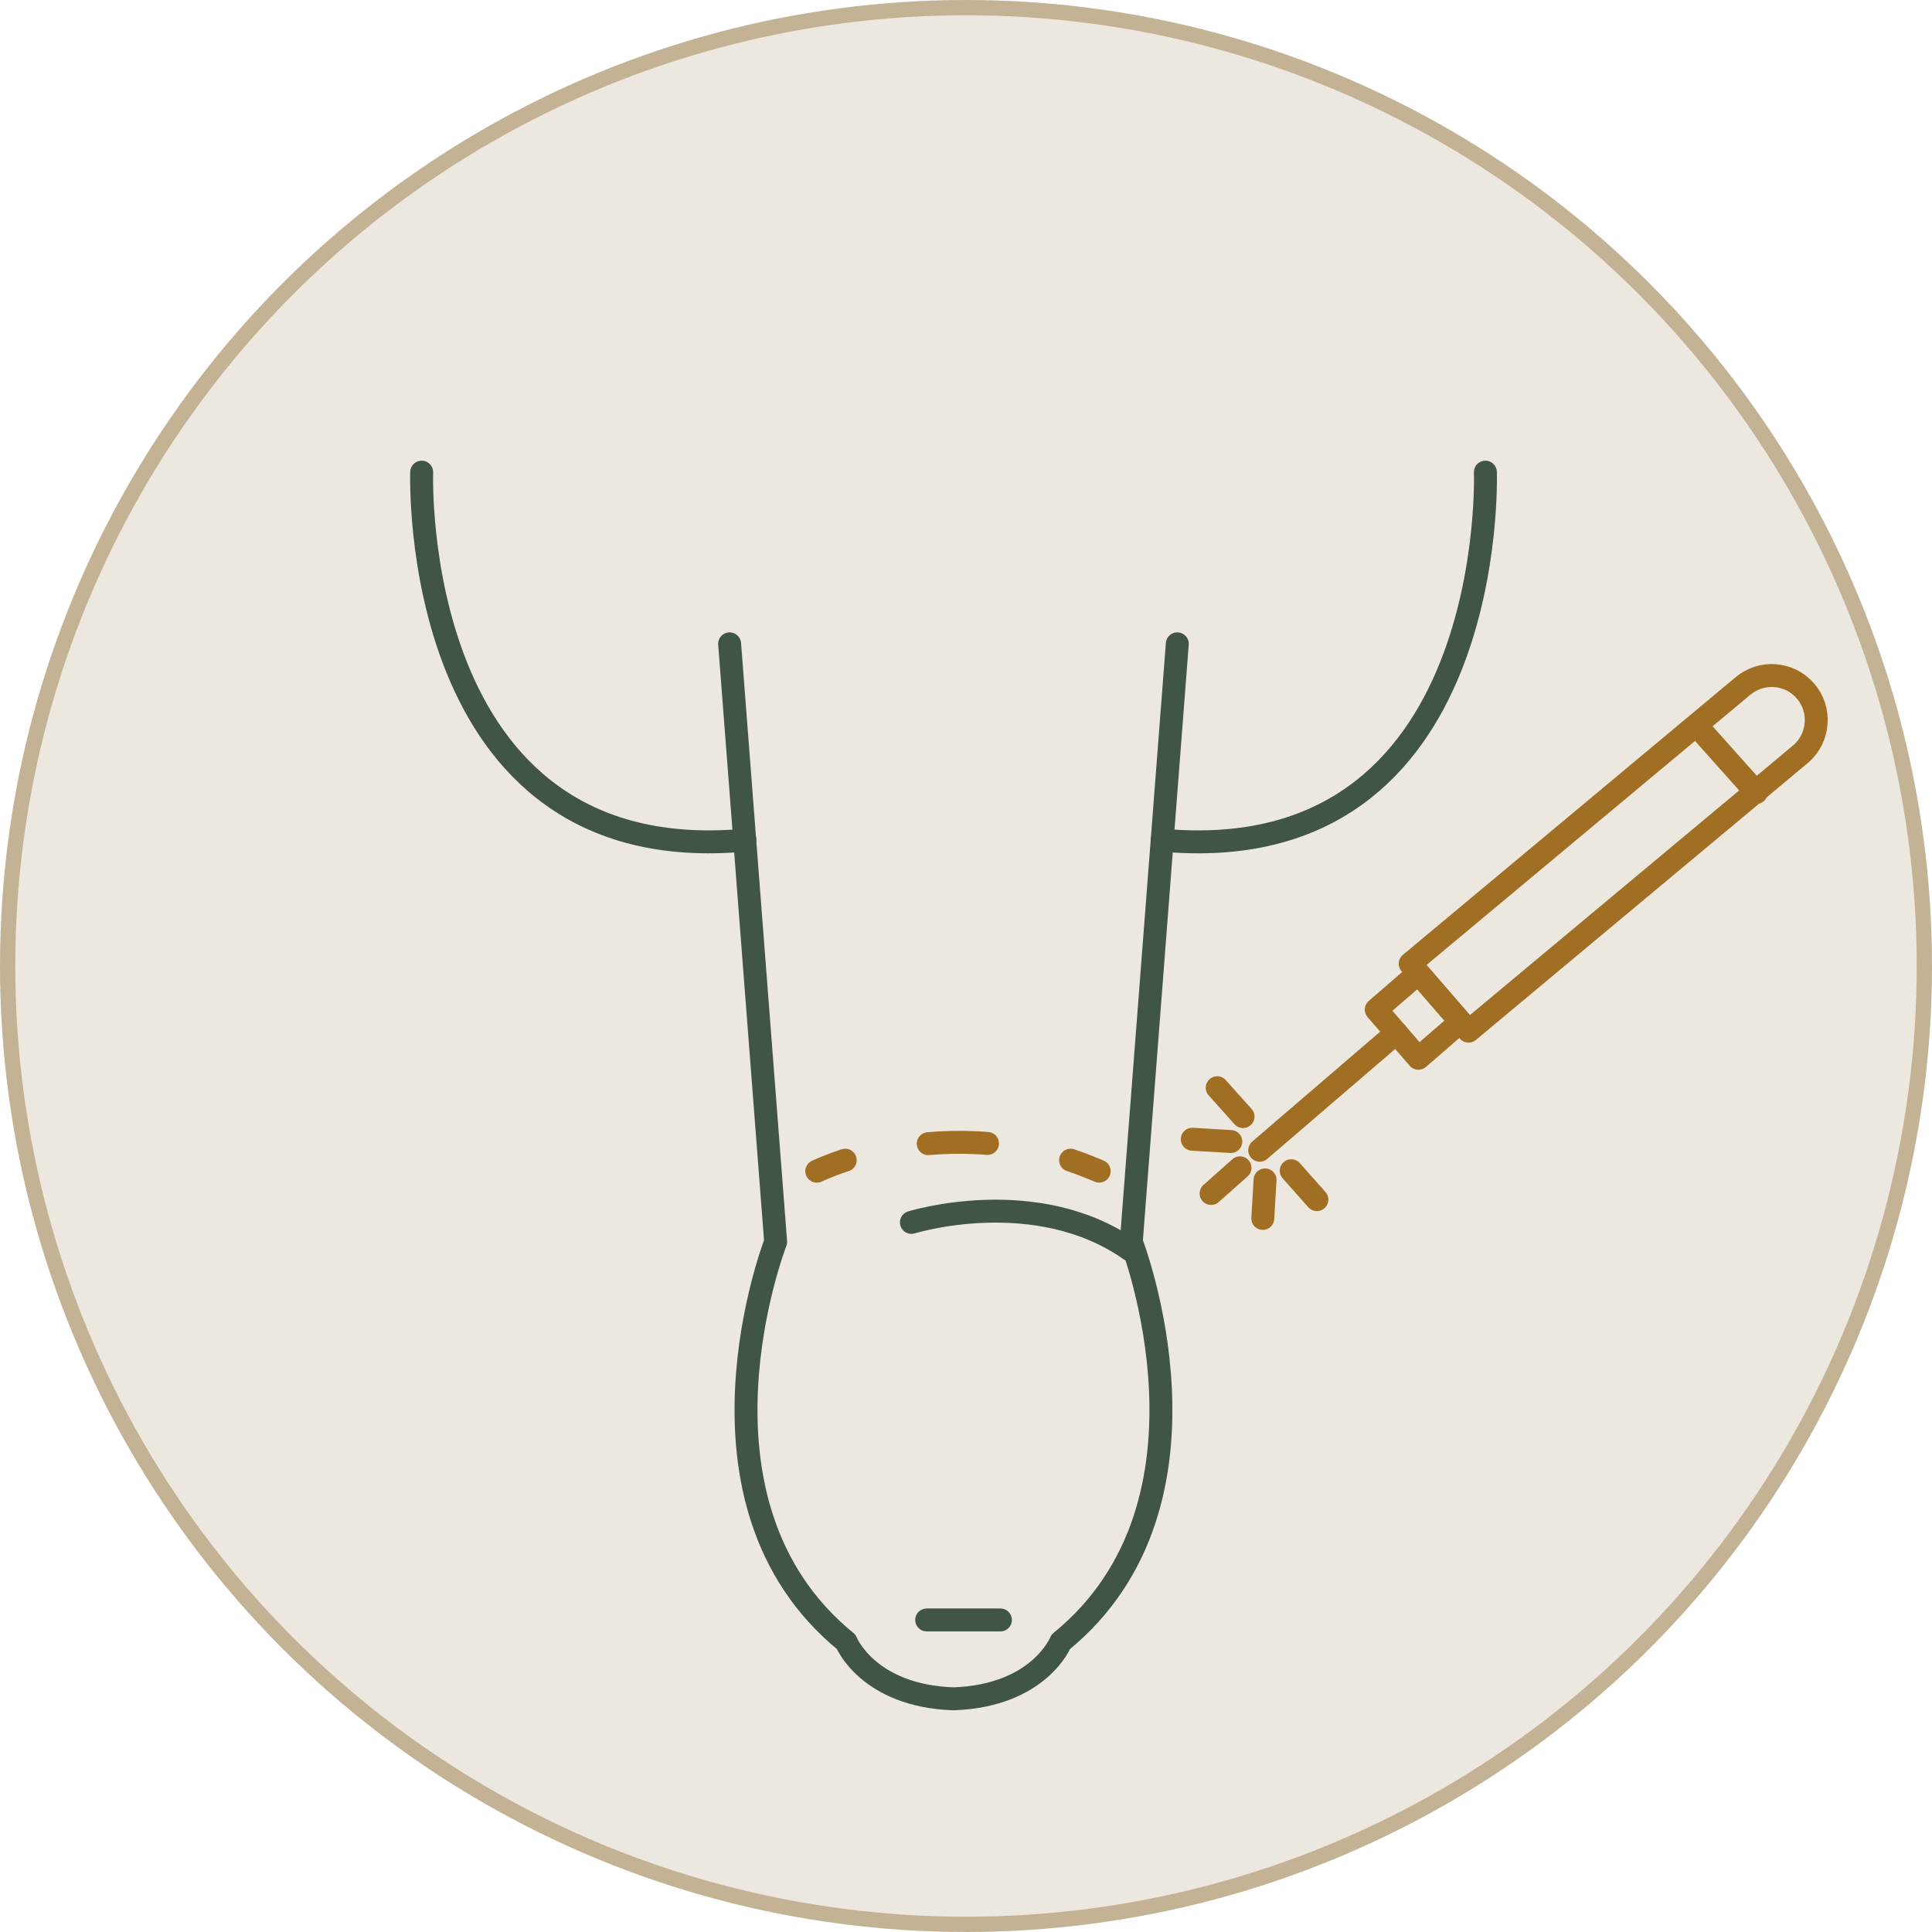 <?xml version="1.0" encoding="UTF-8"?>
<svg xmlns="http://www.w3.org/2000/svg" id="_圖層_1" data-name="圖層 1" viewBox="0 0 126.36 126.36">
  <defs>
    <style>      .cls-1 {        stroke-dasharray: 0 0 3.88 5.55;      }      .cls-1, .cls-2, .cls-3 {        stroke: #a16f24;      }      .cls-1, .cls-2, .cls-3, .cls-4 {        stroke-linecap: round;        stroke-linejoin: round;        stroke-width: 1.5px;      }      .cls-1, .cls-3, .cls-4 {        fill: none;      }      .cls-5 {        fill: #ede8df;        stroke: #c4b294;        stroke-miterlimit: 10;      }      .cls-2 {        fill: #fff;      }      .cls-4 {        stroke: #405544;      }    </style>
  </defs>
  <circle class="cls-5" cx="63.18" cy="63.18" r="62.68"></circle>
  <g>
    <g>
      <g>
        <path class="cls-4" d="m27.58,30.88s-.92,26.08,21.14,24.07"></path>
        <path class="cls-4" d="m97.15,30.88s.92,26.08-21.14,24.07"></path>
        <path class="cls-4" d="m47.72,42.11l3.01,39.11s-6.62,17.01,4.61,26.16c0,0,1.4,3.53,7.02,3.73,5.62-.2,7.02-3.73,7.02-3.73,11.23-9.15,4.61-26.16,4.61-26.16l3.01-39.11"></path>
        <line class="cls-4" x1="60.61" y1="105.95" x2="65.43" y2="105.95"></line>
        <path class="cls-4" d="m59.61,79.95s8.13-2.53,14.3,1.79"></path>
      </g>
      <g>
        <path class="cls-3" d="m53.42,76.6s.68-.33,1.86-.72"></path>
        <path class="cls-1" d="m60.71,74.8c1.96-.17,4.22-.12,6.62.37"></path>
        <path class="cls-3" d="m70.02,75.88c.62.21,1.24.45,1.87.72"></path>
      </g>
    </g>
    <g>
      <g>
        <g>
          <path class="cls-3" d="m117.79,49.3l-21.74,18.14-3.82-4.41,21.74-18.14c1.22-1.05,3.06-.92,4.11.3.53.61.76,1.37.7,2.12-.05.74-.39,1.47-1,2Z"></path>
          <rect class="cls-3" x="90.94" y="64.32" width="3.65" height="4.21" transform="translate(-20.84 76.94) rotate(-40.89)"></rect>
          <line class="cls-2" x1="91.33" y1="67.55" x2="82.39" y2="75.23"></line>
        </g>
        <line class="cls-3" x1="110.99" y1="47.48" x2="114.87" y2="51.83"></line>
      </g>
      <g>
        <line class="cls-3" x1="81.1" y1="76.38" x2="79.21" y2="78.06"></line>
        <line class="cls-3" x1="82.74" y1="77.17" x2="82.59" y2="79.69"></line>
        <line class="cls-3" x1="84.45" y1="76.57" x2="86.13" y2="78.46"></line>
        <line class="cls-3" x1="81.3" y1="73.03" x2="79.61" y2="71.14"></line>
        <line class="cls-3" x1="80.5" y1="74.66" x2="77.98" y2="74.51"></line>
      </g>
    </g>
  </g>
</svg>
